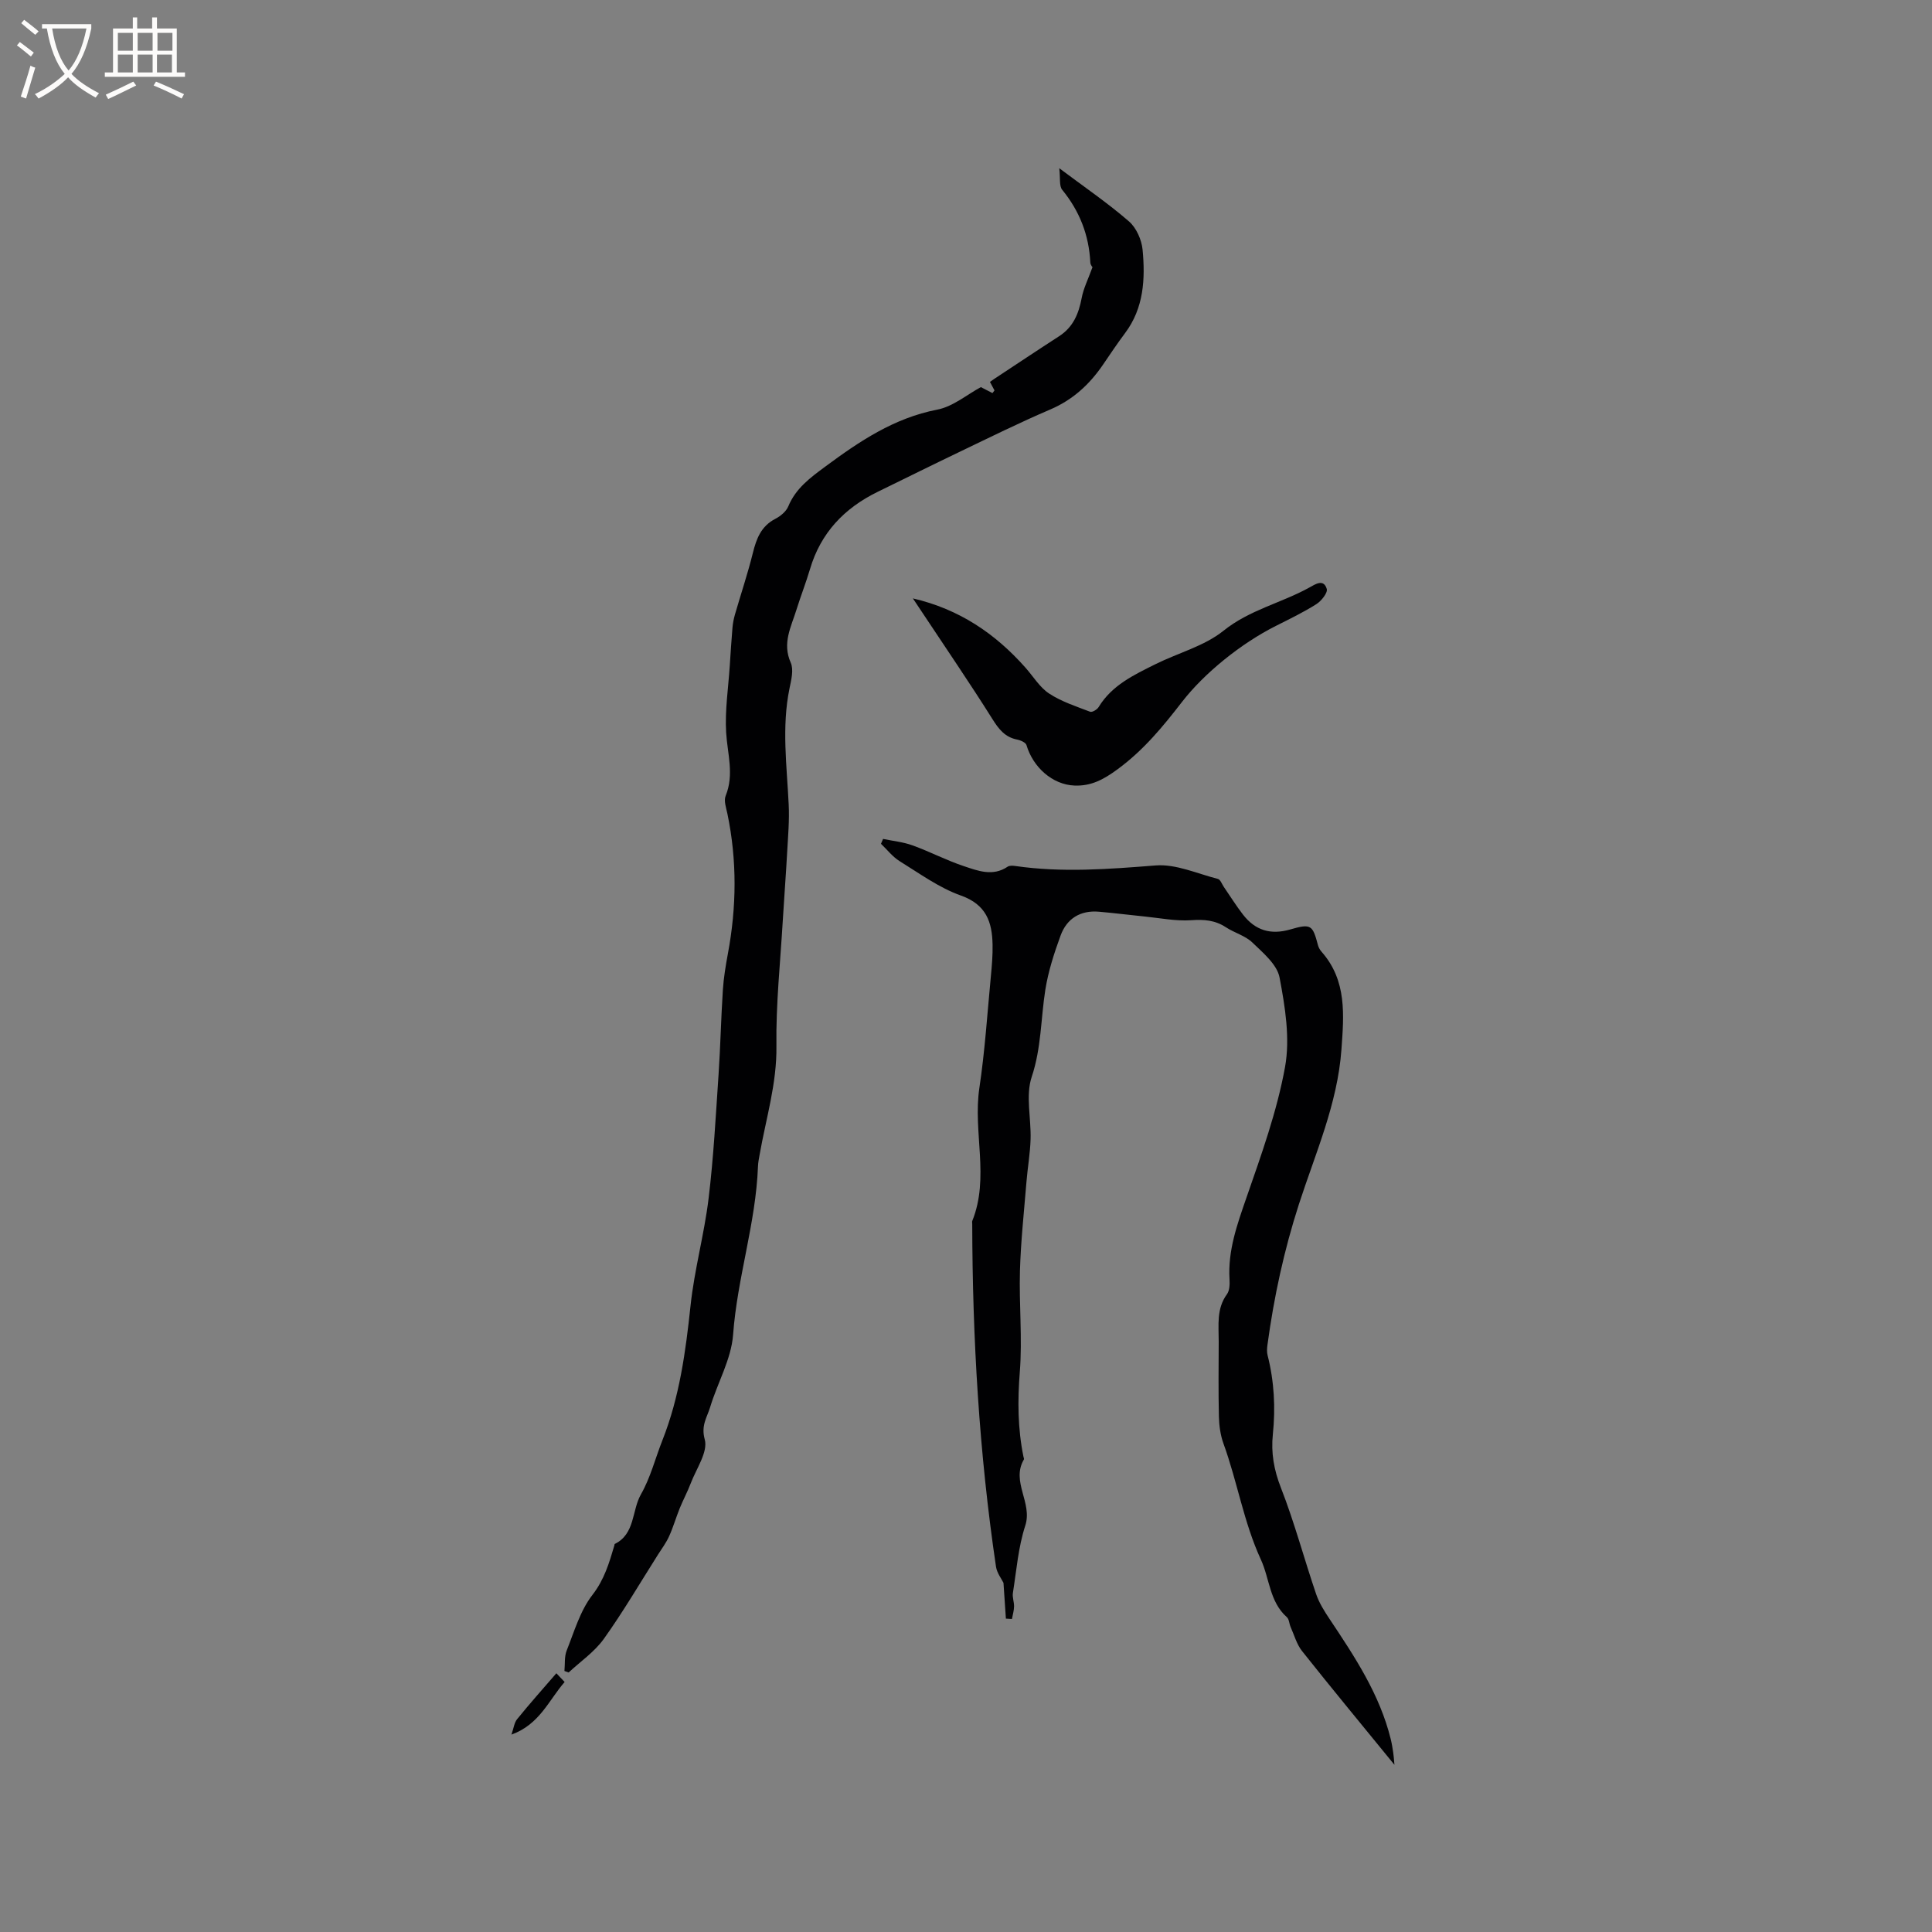 <svg enable-background="new 0 0 400 400" viewBox="0 0 400 400" xmlns="http://www.w3.org/2000/svg"><rect x="0" y="0" width="400" height="400" fill="#808080" stroke="none"/><g fill="#010103"><path d="m288.7 365.38c-6.68-8.19-12.98-15.8-19.12-23.54-1.12-1.41-1.62-3.31-2.37-4.99-.3-.67-.3-1.61-.78-2.03-3.61-3.21-3.56-7.98-5.38-11.93-3.56-7.73-4.87-16.12-7.75-24.03-.63-1.74-.89-3.7-.94-5.56-.12-5.19-.06-10.39-.04-15.59.01-3.34-.5-6.74 1.71-9.76.55-.76.59-2.05.53-3.07-.37-5.98 1.59-11.39 3.51-16.94 3.08-8.87 6.31-17.82 7.98-27.01 1.08-5.95.02-12.47-1.13-18.54-.51-2.7-3.42-5.12-5.63-7.25-1.47-1.42-3.71-2-5.48-3.16-2.24-1.47-4.52-1.65-7.18-1.46-3.19.22-6.44-.45-9.66-.77-3.15-.31-6.29-.72-9.45-.99-3.84-.33-6.65 1.41-7.94 4.94-1.33 3.63-2.54 7.38-3.15 11.18-.95 6.01-.82 12.07-2.82 18.06-1.31 3.9-.1 8.61-.24 12.94-.09 2.93-.61 5.85-.85 8.79-.5 6.14-1.17 12.27-1.35 18.41-.2 6.99.52 14.02-.03 20.97-.47 5.93-.43 11.71.75 17.51.04.21.17.48.09.62-2.69 4.58 1.84 8.93.29 13.69-1.45 4.45-1.82 9.26-2.56 13.93-.14.9.26 1.88.24 2.81-.02.87-.28 1.73-.44 2.59-.42-.03-.84-.05-1.25-.08-.16-2.38-.32-4.76-.5-7.41-.39-.81-1.35-2.02-1.55-3.35-3.49-23.52-4.87-47.19-4.92-70.95 0-.21-.06-.45.01-.63 3.62-9 .1-18.38 1.47-27.54 1.14-7.62 1.64-15.35 2.37-23.03.21-2.21.41-4.44.36-6.65-.09-4.68-1.32-8.29-6.56-10.15-4.51-1.6-8.56-4.57-12.69-7.12-1.46-.91-2.58-2.38-3.85-3.59.14-.34.29-.68.43-1.01 2.04.43 4.16.63 6.11 1.34 3.57 1.29 6.97 3.08 10.57 4.28 2.93.98 6.03 2.21 9.11.13.38-.26 1.05-.22 1.55-.15 9.71 1.41 19.36.66 29.1-.11 4.2-.33 8.6 1.7 12.88 2.79.52.13.84 1.09 1.24 1.67 1.32 1.91 2.54 3.89 3.96 5.72 2.54 3.27 5.73 4.26 9.83 3.06 4.29-1.25 4.59-.89 5.7 3.3.13.49.43.99.77 1.37 5.24 5.96 4.59 13.1 4.08 20.2-.81 11.26-5.41 21.53-8.81 32.05-3.08 9.54-5.16 19.18-6.5 29.05-.1.72-.16 1.51.02 2.2 1.37 5.4 1.66 10.85 1.09 16.38-.4 3.81.22 7.36 1.67 11.06 2.81 7.18 4.79 14.67 7.28 21.98.63 1.86 1.74 3.61 2.84 5.26 5.18 7.76 10.33 15.53 12.61 24.77.23.92.38 1.87.52 2.81.1.6.13 1.22.25 2.53z"/><path d="m116.86 345.96c.14-1.42-.04-2.97.47-4.25 1.57-3.93 2.79-8.23 5.31-11.48 2.49-3.2 3.49-6.66 4.56-10.27.03-.1.02-.27.08-.3 4.26-2.1 3.5-6.92 5.43-10.29 1.97-3.45 2.96-7.45 4.44-11.19 3.54-8.96 4.81-18.34 5.82-27.86.79-7.45 2.84-14.77 3.74-22.22 1.03-8.5 1.48-17.08 2.06-25.64.39-5.82.51-11.65.89-17.47.16-2.52.58-5.04 1.04-7.53 1.81-9.68 1.91-19.33-.1-28.99-.26-1.23-.78-2.69-.36-3.71 1.8-4.42.36-8.71.1-13.11-.27-4.57.45-9.2.75-13.81.17-2.63.34-5.25.56-7.88.08-.92.26-1.86.52-2.75 1.22-4.23 2.63-8.41 3.69-12.68.74-3 1.71-5.59 4.68-7.12 1.06-.55 2.22-1.51 2.66-2.56 1.55-3.74 4.53-5.93 7.63-8.22 7.09-5.25 14.24-10.08 23.22-11.82 3.27-.63 6.17-3.13 9.03-4.66.85.43 1.62.83 2.39 1.23.14-.18.28-.36.43-.54-.31-.58-.62-1.16-.94-1.77.33-.23.57-.41.82-.58 4.5-2.96 8.98-5.96 13.5-8.88 2.91-1.88 4.05-4.65 4.67-7.91.37-1.99 1.33-3.88 2.25-6.41.08.16-.43-.38-.46-.94-.28-5.67-2.21-10.63-5.82-15.05-.66-.8-.36-2.39-.61-4.47 5.27 3.95 10.06 7.22 14.42 11 1.53 1.32 2.63 3.81 2.83 5.86.57 6.05.27 12.08-3.63 17.28-1.59 2.12-3.06 4.33-4.55 6.51-2.8 4.11-6.27 7.31-10.96 9.31-6.31 2.7-12.47 5.75-18.66 8.72-5.7 2.73-11.37 5.55-17.05 8.32-6.9 3.37-11.78 8.48-14 15.97-.84 2.84-1.93 5.6-2.81 8.43-1.1 3.55-2.99 6.93-1.19 10.96.65 1.46.11 3.58-.25 5.33-1.65 8.02-.55 16.03-.17 24.05.16 3.25-.13 6.52-.31 9.78-.26 4.74-.63 9.47-.91 14.21-.51 8.67-1.44 17.34-1.32 26 .11 7.77-2.16 15-3.47 22.45-.15.83-.32 1.67-.35 2.52-.45 11.77-4.29 23.04-5.15 34.8-.38 5.09-3.24 9.98-4.76 15.03-.63 2.09-1.92 3.75-1.11 6.67.71 2.56-1.74 6.03-2.9 9.07-.67 1.76-1.57 3.43-2.28 5.17-.77 1.91-1.34 3.9-2.19 5.78-.6 1.34-1.5 2.55-2.3 3.8-3.71 5.85-7.21 11.84-11.23 17.47-1.92 2.68-4.82 4.66-7.28 6.95-.28-.1-.58-.2-.87-.31z"/><path d="m189 123.89c9.62 2.23 17.07 7.3 23.3 14.33 1.62 1.82 2.95 4.08 4.91 5.37 2.56 1.68 5.6 2.66 8.49 3.77.42.16 1.45-.45 1.76-.97 2.75-4.52 7.29-6.65 11.73-8.86 4.71-2.35 10.13-3.74 14.12-6.94 5.41-4.35 11.99-5.74 17.78-8.95 1.21-.67 2.95-1.88 3.6.29.24.79-1.12 2.5-2.15 3.15-2.67 1.69-5.55 3.08-8.39 4.51-7.24 3.64-14.83 9.79-19.44 15.75-3.94 5.09-7.91 9.94-13.29 13.9-3.01 2.22-5.56 3.53-8.95 3.4-4.59-.17-8.61-3.82-9.95-8.38-.16-.54-1.23-1-1.94-1.14-2.51-.5-3.78-2.13-5.1-4.23-4.67-7.43-9.63-14.68-14.48-22-.61-.92-1.23-1.85-2-3z"/><path d="m115.19 346.43c.25.27.88.94 1.71 1.81-3.31 3.79-5.16 8.77-11.01 10.89.47-1.35.58-2.47 1.17-3.19 2.52-3.12 5.2-6.12 8.13-9.51z"/></g><path d="m6.4 11.7c-1-.8-1.9-1.6-2.9-2.3l.6-.7c.9.7 1.9 1.4 2.9 2.2zm-2.1 8.3c.7-2.1 1.4-4.2 2-6.4.2.1.6.3 1 .4-.7 2.3-1.3 4.4-1.9 6.4zm3-12.8c-1.1-.9-2.1-1.7-2.9-2.4l.6-.7c1 .8 2 1.5 3 2.4zm1.4-1.3v-.9h10.2v.9c-.9 4.2-2.3 7.3-4.1 9.4 1.3 1.4 3.2 2.7 5.7 4-.2.2-.4.5-.7.9-2.5-1.4-4.4-2.7-5.7-4.2-1.4 1.5-3.5 3-6.1 4.4 0 0 0 0-.1-.1-.3-.4-.5-.7-.7-.8 2.7-1.3 4.7-2.8 6.2-4.2-1.8-2.2-3-5.3-3.7-9.4zm9.2 0h-7.1c.6 3.8 1.7 6.7 3.4 8.7 1.7-2 2.9-4.8 3.7-8.7z" fill="#fcfbfa"/><path d="m31.6 3.6h.9v2.3h4.1v9.1h1.7v.9h-16.6v-.9h1.7v-9.1h4.1v-2.3h.9v2.3h3.1v-2.3zm-4 13.3.6.8c-1.9.9-3.8 1.9-5.8 2.8-.2-.3-.3-.6-.5-.9 2-.9 3.9-1.8 5.7-2.7zm-3.2-10.1v3.7h3.1v-3.7zm0 4.5v3.7h3.1v-3.7zm4.1-4.5v3.7h3.1v-3.7zm0 4.5v3.7h3.1v-3.7zm9.1 9.1c-2.1-1.1-4.1-2-5.8-2.7l.5-.8c2.2.9 4.1 1.8 5.8 2.6zm-1.9-13.6h-3.1v3.7h3.1zm-3.2 4.5v3.7h3.1v-3.7z" fill="#fcfbfa"/></svg>